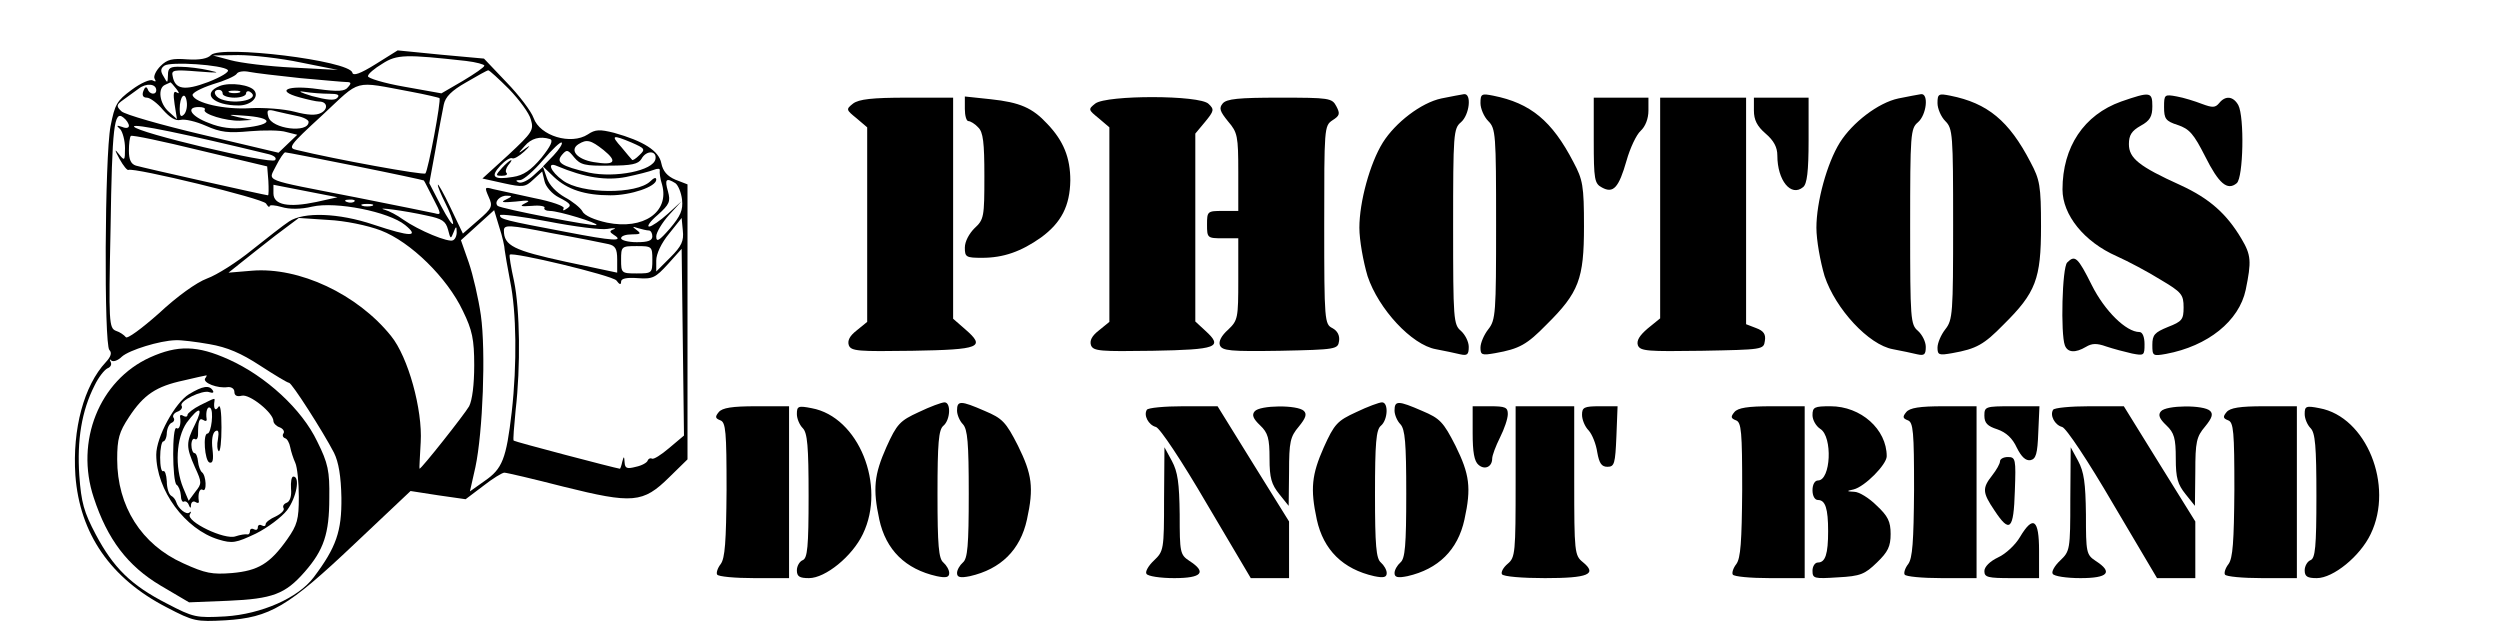 <svg xmlns="http://www.w3.org/2000/svg" version="1.0" width="853.333" height="217.333" viewBox="0 0 640 163"><path d="M54 14.1c-.8.9-2.9 1.3-6 1.1-3.9-.3-5.2 0-6.9 1.7-1.2 1.2-1.9 2.7-1.5 3.3.4.7.3.8-.5.4-.6-.4-3 .6-5.4 2.4-3.8 2.8-4.3 3.7-5.4 9.3-1.5 7.8-1.7 55.9-.3 57.3.7.7.4 1.7-.9 3.1-5.6 6-8.6 17.1-7.8 29 1.1 14.9 9 26.4 23.4 33.8 6.9 3.6 7.5 3.7 15 3.3 11.4-.7 16-3.4 33.1-19.6l14.3-13.5 7.1 1.1 7 1 4.5-3.4c2.4-1.9 4.9-3.4 5.4-3.4.6 0 7.4 1.6 15.2 3.6 17.7 4.4 20.3 4.2 27-2.4l4.7-4.6V47.2l-3.1-1.2c-2.1-.9-3.2-2.2-3.6-4.2-.6-3.2-4.6-5.7-12.1-7.8-3.6-.9-4.8-.9-6.7.4-4.3 2.8-12.3.4-13.9-4.2-.6-1.7-3.7-5.8-6.9-9.1l-5.8-6.1-11-1-11.1-1.1-5.6 3.5c-4 2.5-5.8 3.1-6 2.2-.7-3.1-33.7-7.1-36.2-4.5zM77 16l9.5 1.9-11.5-.6c-6.3-.3-13.5-1.2-16-1.9l-4.5-1.2 6.5-.1c3.6 0 10.8.8 16 1.9zm42.3-.4c2.6.3 4.7.9 4.7 1.2 0 .4-2.5 2.1-5.5 3.9l-5.5 3.2-9.5-1.7c-5.2-.9-9.4-2.2-9.3-2.7 0-.6 1.7-2 3.7-3.2 3.7-2.4 6-2.4 21.4-.7zm-61 2.3c.5.5-1.7 1.8-5 3.1-6.1 2.3-8.5 1.9-9.1-1.5-.4-1.6.3-1.7 6.5-1.2 5.3.4 5.9.4 2.8-.3-2.2-.5-5.5-.9-7.2-.9-2.8-.1-3.3.3-3.3 2.1-.1 2.2-.1 2.2-1.1.4-.9-1.4-.8-2.1.2-2.8 1.6-1.1 14.9-.2 16.2 1.1zM76.9 20c5.7.5 11 1 11.8 1 1.2 0 1.3.3.4 1.3-.8 1.1-2.5 1.2-7.7.5-7.8-1.1-11 .4-4.8 2.1 2.2.6 4.4 1.1 5.1 1.1 2.1 0 2.4 1.9.5 2.9-1.3.7-3.4.6-6.8-.3-2.7-.7-7.8-1.1-11.4-.9-6.5.4-14-1.3-14.7-3.3-.2-.6 2.1-1.8 5.1-2.8 3.1-.9 5.8-2.1 6.2-2.7.3-.6 1.8-.8 3.2-.5 1.5.3 7.4 1 13.1 1.6zm53.4 2.8c2.6 2.7 5.2 6.2 5.6 7.8.8 2.7.4 3.3-5.7 9l-6.7 6.1 5.4 1.2c5 1.1 5.6 1 7.6-.9l2.3-2.1.6 2.5c.3 1.4 2 3.3 3.6 4.1 3.3 1.7 3.5 2.1 1.8 3.1-.6.4-.8.3-.5-.3.3-.5-3-1.7-7.6-2.6-4.5-1-9.2-2-10.5-2.3-2.1-.6-2.2-.5-1.1 2 1.1 2.4.9 2.9-2.7 6l-3.9 3.4-3.2-6.7c-1.7-3.6-3.2-6.2-3.2-5.8-.1.4.8 2.5 1.9 4.7 1.1 2.2 2 4.5 2 5.2-.1.7-1.4-1.3-3.1-4.5l-3-5.8 1.6-8.7c.8-4.8 1.8-9.9 2.1-11.4.4-2 2-3.6 5.7-5.7 2.9-1.7 5.4-3.1 5.7-3.1.3 0 2.7 2.2 5.3 4.8zm-90.3.3c0 1.3-1.8 1.1-2.2-.3-.3-.7-.7-.6-1.1.5-.4 1.1-.1 1.7.9 1.7.8 0 2.7 1.4 4.1 3.1 1.8 2 3.2 2.9 4.5 2.6 1.1-.3 4 .4 6.5 1.5 3.8 1.7 5.8 1.9 11.2 1.4 3.6-.3 7.9-.3 9.4.2l2.8.7-2.4 2.3-2.4 2.3-19.4-4.6c-10.6-2.5-20-5.2-20.8-6-1.4-1.3-1.3-1.7.4-2.9 1.1-.8 2.9-2.1 4-2.9 1.9-1.5 4.5-1.3 4.5.4zm5.1-.4c.8 1 .9 1.4.2 1-.9-.6-1 .3-.6 3l.6 3.8-2.1-1.9c-2.4-2.1-2.9-6.1-.9-6.9.6-.3 1.3-.6 1.3-.6.1-.1.8.7 1.5 1.6zm60.2.8c3.8.7 7 1.5 7.2 1.6.5.5-2.9 18.6-3.6 19.3-.5.5-23-3.6-32.9-6-2.4-.5-2-1.1 6.5-8.9 10.1-9.4 7.7-8.8 22.8-6zm-21 .5c2.2 0 2.8.3 2 1.1-.7.7-2.6.5-6.4-.5-3-.9-3.9-1.4-2-1.1 1.8.3 4.7.5 6.4.5zm-37.2 5.3c-.8.8-1.1.4-1.1-1.4 0-3.3 1.4-4.7 1.8-1.9.2 1.2-.1 2.7-.7 3.3zm5.3-1.2c-.6 1.1 5.5 2.9 9 2.8l3.1-.2L61 30c-2.9-.7-2.7-.7 1.4-.4 7.7.5 7.8 2.3.1 3.1-3 .4-6.1 0-9-1.2-4.6-1.7-6.1-4.1-2.6-4.1 1.1 0 1.8.3 1.5.7zm23.7 1.6c1.6.3 2.9 1 2.9 1.5 0 3-9.5 1.8-10.3-1.3-.5-1.8-.2-2 2-1.4 1.4.3 3.8.9 5.4 1.2zM33 32.2c0 .6-.8.7-1.7.3-1.5-.5-1.6-.4-.5.6.6.7 1.2 2.9 1.2 4.8 0 3.3-.1 3.4-1.6 1.5-1.1-1.4-1.1-1.1.2 1.3 1 1.8 2 3 2.3 2.8 1.3-.7 34.4 7.3 35.2 8.6.5.8.9 1.1.9.7 0-.4 1.4-.3 3.1.2 2 .6 4.9.6 7.8-.1 6.1-1.4 19.6 1.3 23.8 4.7 3.8 3.1 1.5 3.1-8.1-.1-8.9-3-17.9-3.3-21.6-.8-1.4.9-5.6 4.2-9.5 7.3-3.8 3.1-9 6.4-11.5 7.3-2.7 1-7.7 4.6-12.3 8.9-4.4 3.9-8.2 6.7-8.5 6.1-.4-.5-1.5-1.3-2.5-1.6-1.8-.7-1.9-2.1-1.4-26 .4-26.4.9-30.6 3.3-28.6.8.6 1.4 1.6 1.4 2.1zm35.9 7.3c1.4.4 2 1 1.5 1.5-1.1 1.1-35.6-7.1-36.1-8.6-.3-.9 13.2 1.9 34.6 7.1zm-.2 6.8c.1 2 .1 3.7-.1 3.7-.6 0-32.2-7.1-33.8-7.6-1.3-.4-1.8-1.6-1.8-3.8 0-1.8.2-3.5.5-3.8.3-.3 8.3 1.4 17.7 3.7l17.2 4.1.3 3.7zm72.1-10.7c.9.3.2 1.8-2.2 4.8-2.7 3.2-4.6 4.5-7.3 4.9-4.9.8-5.9 0-3.2-2.9 1.2-1.3 2.5-2.1 3-1.9.4.3 1.8-.5 3.1-1.7 1.6-1.5 1.7-1.8.3-.8-2 1.5-2 1.4-.2-.6 1.7-2 3.9-2.6 6.5-1.8zm20.9.9c3.4 1.5 3.6 1.7 2 3.2-.9.9-1.8 1.5-1.9 1.2-.2-.2-1.4-1.6-2.7-3.2-2.8-3.1-2.4-3.3 2.6-1.2zm-20 3.3-2.7 2.8 2.8 2.7c3.4 3.2 7.9 4.7 14.5 4.7 5.2 0 11.7-2.2 11.7-4 0-.7-.6-.5-1.5.4-3.5 3.4-17.7 3.3-22.4-.2-3.2-2.3-4.2-4.9-1.5-3.7 7.1 3 12.7 3.8 17.7 2.8 2.9-.6 6-1.4 7-1.8 1-.4 1.7-.4 1.6.1-.1.5.1 2.2.6 3.7 1.9 7-4.8 11.6-14.1 9.7-3.2-.7-5.8-1.8-6.3-2.9-.5-.9-2.6-2.6-4.5-3.6-2.1-1.2-4-3.1-4.6-4.9l-1-2.9-2.4 2.2c-1.4 1.3-3.1 2.1-3.8 1.8-.9-.4-.8-.6.4-.6.9-.1 3.5-2.4 5.8-5.1 2.4-2.8 4.5-4.8 4.8-4.5.3.3-.7 1.8-2.1 3.3zm12.8-1.4c3.7 3 2.9 4-2.5 3.1-4.3-.7-6.3-3.1-3.9-4.6 2.1-1.3 3.1-1.1 6.4 1.5zm1.5 4c5.7 0 7.4-.4 8.2-1.7 1.2-2.3 4-2.2 3.6 0-.5 3-10.3 4.9-17 3.5-7.2-1.7-8.6-2.6-6.9-4.6 1.2-1.4 1.5-1.3 3.1.7 1.6 1.9 2.7 2.2 9 2.1zm-65 .1c9.5 1.9 17.4 3.6 17.5 3.7.2.2 1.2 2.3 2.4 4.6 2.1 4 2.1 4.3.4 3.8-1-.2-10.1-2.1-20.3-4.1-24.5-4.8-22.3-3.9-20.3-8.1.9-1.8 2-3.4 2.3-3.4.4 0 8.5 1.6 18 3.5zm81.9 4.4c.7.5 1.5 2.4 1.7 4.2.3 2.7-.4 4.2-3.1 7.4-2.8 3.2-3.5 3.6-3.5 2 0-1 1.5-3.5 3.3-5.5l3.2-3.5-3.5 3.2c-2 1.8-4.2 3.3-4.8 3.3-.7 0 .3-1.4 2.2-3 3-2.7 3.3-3.4 2.6-6-.9-3.1-.5-3.6 1.9-2.1zM81 51.7c-7.1 1.5-11 .8-11-2.2v-2.2l8.2 1.6 8.2 1.6-5.4 1.2zm48.5-.6c-1.5.7-.8.8 2.5.5 3.3-.4 4-.3 2.5.4-1.6.8-1.3.9 1.7.7 2-.2 3.4.1 3.2.5-.3.4.4.8 1.4.8 2.2 0 12.4 3.1 11.9 3.6s-24.6-4.2-25.3-4.9c-1-1 .6-2.7 2.4-2.6 1.4 0 1.4.2-.3 1zm-38.8.5c-.3.3-1.2.4-1.9.1-.8-.3-.5-.6.6-.6 1.1-.1 1.7.2 1.3.5zm4.6 1.1c-.7.2-1.9.2-2.5 0-.7-.3-.2-.5 1.2-.5s1.9.2 1.3.5zm14 2.5c3.9.8 4.8 1.4 5.4 3.6.6 2.4.7 2.5 1.4.7.6-1.6.8-1.7.8-.3.1.9-.3 2-.9 2.3-1.1.7-8.8-2.5-12.8-5.3-1.5-1.1-3.6-2.2-4.7-2.5-2.8-.8 5 .2 10.8 1.5zm19.9 8.8c.1.8.7 4.4 1.4 8 1.6 7.8 1.8 21.1.4 33.5-1.4 12-2.4 14.5-6.9 17.6l-3.8 2.7 1.4-6.2c1.9-8.9 2.7-29.7 1.4-38.9-.6-4.2-2-10.3-3.1-13.5l-2-5.7 4.3-3.9 4.2-3.8 1.3 4.3c.8 2.4 1.4 5.1 1.4 5.9zm26.3-5.4c1.7-.3 2.4-.2 1.6.1-1.1.4-1.1.7 0 1.4 2.9 1.8-.2 1.6-12.1-.7-15.9-3-17-3.3-17-4.3 0-.4 5.5.3 12.3 1.6 6.7 1.3 13.6 2.2 15.2 1.9zm-58 .4c7.6 2.9 17 12.1 21 20.6 2.4 4.9 2.9 7.3 2.9 13.9 0 5-.5 8.9-1.3 10.5-1.2 2.1-12.2 16-12.7 16-.1 0 .1-3 .3-6.8.5-8.3-3.2-21.8-7.6-27.2-8.6-10.7-23.5-17.7-35.6-16.7l-6 .5 3-2.4c1.7-1.4 5.7-4.5 9-7.1l6-4.5 7.5.5c4.3.2 10.1 1.4 13.5 2.7zm74.1 6.9-3.6 3.6v-2.8c0-1.7 1.3-4.5 3.3-6.9l3.2-4 .3 3.2c.3 2.7-.3 4-3.2 6.9zm-15.8-3.4c1.7.4 2.2 1.2 2.2 3.9v3.4L144.8 67c-13.3-2.9-15.8-4.1-15.8-8 0-1.5 1.2-1.5 12.3.7 6.7 1.2 13.2 2.5 14.5 2.8zm10.3-3.5c.5 0 .9.7.9 1.5 0 1.1-1.1 1.5-4 1.5-2.2 0-4-.5-4-1 0-.6 1.2-1 2.8-1 2.2 0 2.4-.2 1.2-1.1-1.2-.9-1.2-1 .3-.5 1 .3 2.3.6 2.8.6zm.9 7.5c0 3.4-.1 3.5-4 3.5s-4-.1-4-3.5.1-3.5 4-3.5 4 .1 4 3.5zm4.3 48.2c-2 1.7-4 3-4.4 2.7-.4-.2-.9 0-1.1.5-.1.5-1.5 1.3-3 1.6-2.3.6-2.8.4-2.9-1.1-.1-1.7-.2-1.7-.6-.2-.2 1-.5 1.8-.6 1.8-1.4-.2-26.9-6.9-27.2-7.2-.2-.1.1-3.7.5-7.8 1.3-11.2 1.1-25.7-.4-33-.8-3.6-1.3-6.6-1.1-6.8.7-.8 26.2 5.3 27.3 6.6.8 1.1 1.2 1.2 1.2.3 0-.8 1.4-1.1 4.2-.9 3.9.3 4.6-.1 7.8-3.6l3.5-3.9.3 23.9.3 23.9-3.8 3.2zM53.6 88.1c4.6.8 8.1 2.3 13 5.5 3.7 2.4 7 4.4 7.4 4.4.7 0 8.7 12.5 11.5 17.9 1.2 2.4 1.8 6.1 1.9 11.5.1 8.6-1.3 12.7-7.1 20.4-4 5.3-13.4 9.4-22.6 10-7.5.4-8.1.3-15-3.3-9.2-4.7-13.7-9.2-18.2-17.7-3-5.7-3.7-8.1-4.2-15.1-.6-9.1.6-16.5 3.9-23 1-2.1 2.5-4 3.3-4.4.8-.3 1.2-1 .8-1.7-.3-.6-.2-.8.2-.3.5.4 1.7 0 2.7-1 1.9-1.7 9.7-4.1 13.7-4.2 1.3-.1 5.3.4 8.7 1z"/><path d="M56.3 22c-4.8 1.9-1.8 5 4.8 5 3 0 5.2-2 4.1-3.7-1-1.6-6.3-2.3-8.9-1.3zm.7 2c0 .5 1.4 1 3 1 1.7 0 3-.5 3-1.1 0-.5.5-.7 1-.4 2.9 1.8-3.4 3.4-7.4 1.9-1.8-.7-2.2-2.4-.6-2.4.6 0 1 .4 1 1zm4.3-.3c-.7.2-1.9.2-2.5 0-.7-.3-.2-.5 1.2-.5s1.9.2 1.3.5zM128.5 43c-1.7 1.9-1.7 2 0 2 1 0 1.5-.3 1.2-.7-.4-.3-.2-1.2.4-2 1.8-2.1.4-1.5-1.6.7zM38.4 91.5c-13 5.9-19.2 21.5-14.4 35.9 3.5 10.7 8.7 17.5 17.1 22.5l7.3 4.3 10-.4c11.4-.5 14.6-1.7 19.6-7.4 4.9-5.6 6.3-9.8 6.3-18.9.1-6.9-.3-8.9-3.1-14.5-3.9-8.2-13.1-16.7-22.7-21-8-3.6-13-3.7-20.1-.5zm14.1 5.4c-.6 1.1 3.2 2.6 5.8 2.2.9-.1 1.7.4 1.7 1.2 0 1 .7 1.3 1.9 1 2-.5 8.1 4.4 8.1 6.5 0 .5.7 1.3 1.6 1.6.8.3 1.3 1 1 1.5-.4.5-.2 1.1.4 1.3.5.1 1.1 1.2 1.3 2.3.2 1.1.8 2.9 1.3 4s.9 5 .9 8.7c0 5.8-.4 7.2-3 10.9-4.4 6.2-7.4 8-14.1 8.6-5.1.4-6.8.1-12.5-2.5-10.7-4.8-16.9-14.6-16.9-26.6 0-5.3.5-7 3-10.8 3.8-5.8 7-7.9 14-9.4 3-.7 5.6-1.3 5.8-1.3.2-.1.1.3-.3.8z"/><path d="M48.4 100.9c-3.6 2.2-8.4 11-8.4 15.5 0 9.1 7.4 19.1 15.9 21.7 3.6 1.1 4.5.9 9.6-1.5 3-1.5 6.6-4.2 8-6 2.4-3.2 3.4-8.6 1.6-8.6-.5 0-.7 1.4-.6 3.1.2 1.9-.3 3.3-1.1 3.6-.8.3-1.1.9-.8 1.4.3.5-.6 1.4-2 2.1-1.4.6-2.6 1.5-2.6 2s-.4.6-1 .3c-.5-.3-1-.1-1 .5s-.4.8-1 .5c-.5-.3-1-.1-1 .4 0 .6-.3 1-.7.9-.5-.1-1.8.1-3 .5-2.8 1-12.7-3.8-11.7-5.6.4-.7.4-.9-.1-.5-.8.7-2.9-1-3.4-2.7-.2-.6-.7-1.3-1.3-1.6-.6-.4-1.1-2-1.1-3.7-.1-1.7-.5-2.8-.9-2.6-.5.3-.8-1.3-.8-3.5 0-2.3.4-4.1.8-4.1s.9-1 .9-2.2c.1-1.3.7-2.4 1.3-2.6.5-.2.8-.8.4-1.3-.3-.5.2-1.2 1-1.5.9-.3 1.4-1 1.1-1.5-.8-1.2 5.4-4.2 7.1-3.5.9.3 1.2.1.9-.4-.9-1.5-2.6-1.2-6.1.9z"/><path d="M51.3 103.7c-1.8.9-3.3 2.1-3.3 2.5 0 .5-.5.6-1 .3-.6-.4-1-.3-.9.2.3 1.9-.2 3.4-.9 2.9-1.2-.7-1.1 13.7 0 14.5.5.3 1 1.5 1.1 2.7 0 1.1.4 1.9.8 1.6.4-.2 1 .2 1.2.8.4 1 .6 1 .6 0 .1-.7.6-1 1.1-.7.6.4 1 .3.9-.2-.3-1.9.2-3.4 1-2.9 1.1.7.9-3.7-.2-4.5-.4-.3-.9-1.6-1-2.7-.1-1.2-.5-2.2-.9-2.2s-.8-.9-.8-2.1c0-1.1.4-1.8.9-1.5.4.3.8-.2.8-1.2 0-3.4.3-4.3 1.3-3.7.6.4 1 .3.9-.2-.3-1.9.2-3.4.9-2.9 1 .6.3 6.6-.7 6.6-1.2 0-.7 6.9.5 7.4.9.3 1.1-.7.8-3.4-.3-2.3 0-4.1.7-4.6.8-.5 1 .1.7 2-.3 1.4-.2 2.8.2 3.1.4.2.7-2.5.7-6.1 0-4-.3-6.1-.8-5.2-.8 1.2-1.3.4-1-1.5.1-.9.3-.9-3.6 1zm-1.4 5c-2.3 4.6-2.3 5.7 0 10.9 1.8 3.9 1.8 4.2.1 6.3l-1.7 2.3-1.4-3.3c-2.2-5.3-1.8-12.8.9-16.7 3.2-4.3 4.4-4.1 2.1.5zM369 25.2c-5.2 1.1-11.8 6.2-15 11.3-3.3 5.3-6 15.2-6 21.8 0 3.2 1 8.7 2.1 12.4 2.8 8.4 11.3 17.6 17.5 18.7 2.2.4 4.9 1 6.2 1.3 1.8.4 2.2.1 2.2-1.9 0-1.3-.9-3.1-2-4.1-1.9-1.6-2-2.9-2-26.7s.1-25.1 2-26.7c2.2-1.9 2.8-7.4.8-7.2-.7.1-3.3.6-5.8 1.1zm10 1.2c0 1.4.9 3.5 2 4.6 1.9 1.9 2 3.3 2 26.4 0 22.8-.1 24.5-2 26.9-1.1 1.4-2 3.5-2 4.7 0 1.9.4 2 3.8 1.4 6.2-1.1 8.1-2.2 13.1-7.3 8.3-8.2 9.6-11.7 9.6-25.1 0-10.5-.3-12-2.7-16.5-5.5-10.6-11-15.1-20.5-17-3-.6-3.3-.5-3.3 1.9zm107-1.2c-5.2 1.1-11.8 6.2-15 11.3-3.3 5.3-6 15.2-6 21.8 0 3.2 1 8.7 2.1 12.4 2.8 8.4 11.3 17.6 17.5 18.7 2.2.4 4.9 1 6.2 1.3 1.8.4 2.2.1 2.2-1.9 0-1.3-.9-3.1-2-4.1-1.9-1.6-2-2.9-2-26.7s.1-25.1 2-26.7c2.2-1.9 2.8-7.4.8-7.2-.7.1-3.3.6-5.8 1.1zm10 1.2c0 1.4.9 3.5 2 4.6 1.9 1.9 2 3.3 2 26.4 0 22.8-.1 24.5-2 26.9-1.1 1.4-2 3.5-2 4.7 0 1.9.4 2 3.8 1.4 6.2-1.1 8.1-2.2 13.1-7.3 8.3-8.2 9.6-11.7 9.6-25.1 0-10.5-.3-12-2.7-16.5-5.5-10.6-11-15.1-20.5-17-3-.6-3.3-.5-3.3 1.9zm47-.4c-9.5 3.4-15 11.6-15 22.5 0 6.5 5.5 13.4 13.9 17.1 2.9 1.3 8 4 11.2 6 5.4 3.2 5.9 3.8 5.9 7.1 0 3.1-.4 3.6-4 5-3.4 1.4-4 2-4 4.6 0 2.8.1 2.9 3.5 2.3 10.7-2 18.7-8.4 20.4-16.4 1.5-7.3 1.4-8.9-1.1-13.1-3.8-6.4-8.2-10.3-15.6-13.7-10.6-4.8-13.2-6.9-13.2-10.5 0-2.3.7-3.4 3-4.7 2.4-1.3 3-2.4 3-5 0-3.7-.5-3.8-8-1.2z"/><path d="M554 27.4c0 3 .4 3.6 3.5 4.6 3 1 4.1 2.3 7 8 3.5 7 5.7 8.9 8.1 6.9 1.7-1.4 2-17 .4-20-1.3-2.3-3.3-2.5-4.9-.5-1 1.2-1.7 1.2-4.4.2-1.8-.7-4.7-1.6-6.4-1.9-3.2-.6-3.3-.5-3.3 2.7zm-335.6-.9c-1.9 1.5-1.8 1.6.9 3.8l2.7 2.3v49.8l-2.7 2.2c-1.8 1.4-2.4 2.6-2 3.8.6 1.5 2.4 1.6 16.3 1.4 17.4-.3 18.8-.9 13.5-5.5l-3.1-2.7V25h-11.8c-9 0-12.3.4-13.8 1.5z"/><path d="M247 27.9c0 1.7.4 3.1.9 3.1s1.7.7 2.5 1.6c1.3 1.2 1.6 3.9 1.6 12.5 0 10.4-.1 11.1-2.5 13.3-1.4 1.4-2.5 3.4-2.5 5 0 2.4.3 2.6 4.4 2.6 5.5 0 10-1.6 15.1-5.2 5.2-3.8 7.4-8.1 7.5-14.6 0-5.8-1.7-10.1-5.9-14.5-3.8-4.1-7-5.5-14.5-6.3l-6.6-.7v3.2zm33.4-1.4c-1.9 1.5-1.8 1.6.9 3.8l2.7 2.3v49.8l-2.7 2.2c-1.8 1.4-2.4 2.6-2 3.8.6 1.5 2.4 1.6 15.8 1.4 16.5-.3 18.1-.9 13.5-5.1l-2.6-2.4V34.2l2.5-3c2.3-2.8 2.4-3.2.9-4.6-2.2-2.3-26.1-2.3-29-.1z"/><path d="M313 26.5c-1 1.2-.7 2 1.4 4.6 2.4 2.8 2.6 3.7 2.6 13V54h-4c-3.9 0-4 .1-4 3.5s.1 3.5 4 3.5h4v10.5c0 10-.1 10.5-2.6 12.9-1.7 1.5-2.5 3-2.1 4 .6 1.4 2.6 1.6 15.4 1.4 14.4-.3 14.8-.4 15.1-2.5.2-1.4-.4-2.6-1.7-3.3-2-1-2.1-1.8-2.1-26.4 0-24.8 0-25.4 2.1-26.8 1.9-1.2 2-1.7 1-3.6-1.1-2.1-1.8-2.2-14.5-2.2-10.6 0-13.6.3-14.6 1.5zm95 9.5c0 10 .2 11 2.1 12 2.9 1.6 4.3.1 6.3-6.9.9-3.2 2.5-6.6 3.6-7.6 1.2-1.1 2-3.1 2-5.2V25h-14v11zm17 17.2v28.3l-3.2 2.6c-2.1 1.8-2.9 3.1-2.5 4.3.6 1.5 2.5 1.6 16.4 1.4 15.5-.3 15.8-.3 16.1-2.5.3-1.7-.3-2.6-2.2-3.3l-2.6-1V25h-22v28.2zm24-24.9c0 2.4.8 4 3 5.9 2.1 1.8 3 3.5 3 5.6 0 6.4 3.5 10.7 6.6 8.1 1-.8 1.4-4 1.4-12V25h-14v3.3zm80.2 38.9c-1.3 1.3-1.7 18.3-.6 21.2.7 1.9 2.7 2 5.4.4 1.5-.9 2.7-1 5.2-.1 1.8.6 4.8 1.4 6.6 1.8 3.1.6 3.2.5 3.2-2.4 0-1.8-.5-3.1-1.3-3.1-3.4 0-8.9-5.4-12.2-12-3.6-7.2-4.3-7.8-6.3-5.8zm-294 38.3c-4.8 2.2-5.6 3-8.3 9-3.1 7-3.5 10.6-1.8 18.5 1.7 7.8 6.7 12.7 14.7 14.5 2.4.5 3.2.3 3.2-.8 0-.8-.7-2-1.5-2.7-1.2-1-1.5-4.3-1.5-17.5s.3-16.5 1.5-17.5c1.8-1.5 2-6 .3-6-.7 0-3.7 1.1-6.6 2.5zm9.8-.4c0 1.1.7 2.7 1.5 3.5 1.2 1.3 1.5 4.7 1.5 17.8 0 13.3-.3 16.6-1.5 17.6-.8.7-1.5 1.9-1.5 2.7 0 1.1.8 1.3 3.3.8 7.9-1.8 12.9-6.7 14.6-14.5 1.8-8.2 1.3-11.6-2.3-18.9-3.1-6.1-4-7-8.5-8.9-6.2-2.7-7.1-2.7-7.1-.1zm102.2.4c-4.8 2.2-5.6 3-8.3 9-3.1 7-3.5 10.6-1.8 18.5 1.7 7.8 6.7 12.7 14.7 14.5 2.4.5 3.2.3 3.2-.8 0-.8-.7-2-1.5-2.7-1.2-1-1.5-4.3-1.5-17.5s.3-16.5 1.5-17.5c1.8-1.5 2-6 .3-6-.7 0-3.7 1.1-6.6 2.5zm9.8-.4c0 1.1.7 2.7 1.5 3.5 1.2 1.3 1.5 4.7 1.5 17.8 0 13.3-.3 16.6-1.5 17.6-.8.7-1.5 1.9-1.5 2.7 0 1.1.8 1.3 3.3.8 7.9-1.8 12.9-6.7 14.6-14.5 1.8-8.2 1.3-11.6-2.3-18.9-3.1-6.1-4-7-8.5-8.9-6.2-2.7-7.1-2.7-7.1-.1zm-173 .4c-1 1.2-.9 1.6.4 2.1 1.4.5 1.6 2.9 1.6 17.8-.1 13.3-.4 17.5-1.5 19-.8 1-1.2 2.3-.9 2.7.3.5 4.5.9 9.5.9h8.9v-44h-8.4c-6.2 0-8.7.4-9.6 1.5z"/><path d="M204 106c0 1.2.7 2.8 1.5 3.6 1.2 1.2 1.5 4.6 1.5 17.4 0 13.1-.3 15.9-1.5 16.4-.8.3-1.5 1.5-1.5 2.6 0 1.6.7 2 3.1 2 4.2 0 11.1-5.6 13.8-11.3 6-12.4-1.1-30-13.1-32.2-3.5-.7-3.8-.5-3.8 1.5zm89.6-1.1c-.9 1.4.4 3.9 2.3 4.4 1 .2 6.7 8.8 13 19.6l11.3 19.1h9.8v-14.5l-9.2-14.8-9.1-14.7h-8.8c-4.8 0-9 .4-9.3.9zm27.6.4c-.8.9-.4 1.9 1.4 3.6 2 1.9 2.4 3.3 2.4 8.5 0 5 .5 6.6 2.5 9.1l2.4 3 .1-8.7c0-7.7.3-9 2.5-11.6 1.8-2.2 2.1-3.2 1.3-4-1.6-1.6-11.3-1.5-12.6.1zm55.8 5.6c0 4.8.4 7.2 1.5 8.1 1.6 1.4 3.5.5 3.5-1.6 0-.8.9-3.2 2-5.4s2-4.8 2-6c0-1.7-.6-2-4.5-2H377v6.9zm11 12.4c0 18.2-.1 19.4-2 21-1.2 1-1.8 2.2-1.5 2.7.3.6 5.3 1 11 1 11.1 0 13.5-1 9.7-4.1-2.1-1.7-2.2-2.5-2.2-20.8V104h-15v19.3zm17-17.1c0 1.2.7 3 1.7 4 .9 1 1.9 3.5 2.2 5.6.5 2.8 1.1 3.7 2.6 3.7 1.8 0 2-.8 2.3-7.8l.3-7.7h-4.6c-4 0-4.5.3-4.5 2.2zm39-.7c-1 1.2-.9 1.6.4 2.1 1.4.5 1.6 2.9 1.6 17.8-.1 13.3-.4 17.5-1.5 19-.8 1-1.2 2.3-.9 2.7.3.5 4.5.9 9.5.9h8.9v-44h-8.4c-6.2 0-8.7.4-9.6 1.5zm20 .8c0 1.2.9 2.8 2 3.5 3.2 2 2.7 13.2-.6 13.2-.8 0-1.4 1-1.4 2.5s.6 2.5 1.4 2.5c1.9 0 2.6 2.2 2.6 8s-.7 8-2.6 8c-.8 0-1.4 1-1.4 2.1 0 2 .4 2.1 6.5 1.7 5.8-.3 6.9-.8 10-3.8 2.8-2.7 3.5-4.1 3.5-7.3s-.7-4.6-3.6-7.3c-1.9-1.9-4.5-3.5-5.7-3.5-2-.1-2.1-.2-.2-.6 2.9-.7 8.5-6.4 8.5-8.5 0-6.9-6.6-12.8-14.4-12.8-4.1 0-4.6.2-4.6 2.3zm24-.8c-1 1.2-.9 1.6.4 2.1 1.4.5 1.6 2.9 1.6 17.8-.1 13.3-.4 17.5-1.5 19-.8 1-1.2 2.3-.9 2.7.3.5 4.5.9 9.5.9h8.9v-44h-8.4c-6.2 0-8.7.4-9.6 1.5zm20 .9c0 1.9.8 2.7 3.3 3.5 2.3.8 3.9 2.3 5 4.7 1.2 2.4 2.3 3.4 3.5 3.2 1.4-.3 1.8-1.6 2-7.1l.3-6.7H515c-6.7 0-7 .1-7 2.4zm17.6-1.5c-.9 1.4.4 3.9 2.3 4.4 1 .2 6.7 8.8 13 19.6l11.3 19.1h9.8v-14.5l-9.2-14.8-9.1-14.7h-8.8c-4.8 0-9 .4-9.3.9zm27.6.4c-.8.9-.4 1.9 1.4 3.6 2 1.9 2.4 3.3 2.4 8.5 0 5 .5 6.6 2.5 9.1l2.4 3 .1-8.7c0-7.7.3-9 2.5-11.6 1.8-2.2 2.1-3.2 1.3-4-1.6-1.6-11.3-1.5-12.6.1zm16.8.2c-1 1.2-.9 1.6.4 2.1 1.4.5 1.6 2.9 1.6 17.8-.1 13.3-.4 17.5-1.5 19-.8 1-1.2 2.3-.9 2.7.3.5 4.5.9 9.5.9h8.9v-44h-8.4c-6.2 0-8.7.4-9.6 1.5zm20 .5c0 1.2.7 2.8 1.5 3.6 1.2 1.2 1.5 4.6 1.5 17.4 0 13.1-.3 15.9-1.5 16.4-.8.3-1.5 1.5-1.5 2.6 0 1.6.7 2 3.1 2 4.2 0 11.1-5.6 13.8-11.3 6-12.4-1.1-30-13.1-32.2-3.5-.7-3.8-.5-3.8 1.5z"/><path d="M298 127.8c0 13-.1 13.3-2.6 15.7-1.4 1.3-2.3 2.9-1.9 3.4.3.6 3.5 1.1 7.1 1.1 7.1 0 8.4-1.5 3.9-4.4-2.4-1.6-2.5-2.1-2.5-11.9-.1-8.1-.5-10.9-2-13.7l-1.9-3.5-.1 13.3zm232 0c0 13-.1 13.3-2.6 15.7-1.4 1.3-2.3 2.9-1.9 3.4.3.6 3.5 1.1 7.1 1.1 7.1 0 8.4-1.5 3.9-4.4-2.4-1.6-2.5-2.1-2.5-11.9-.1-8.1-.5-10.9-2-13.7l-1.9-3.5-.1 13.3zm-18-9.7c0 .6-.9 2.2-2 3.6-2.6 3.3-2.5 4.4.6 9 3.9 5.9 4.9 5 5.2-5 .3-8.2.2-8.7-1.8-8.7-1.1 0-2 .5-2 1.1zm5.1 19.4c-1.1 1.9-3.6 4.3-5.6 5.2-2.1 1-3.5 2.4-3.5 3.5 0 1.6.9 1.8 7 1.8h7v-7c0-8.1-1.5-9.2-4.9-3.5z"/></svg>
